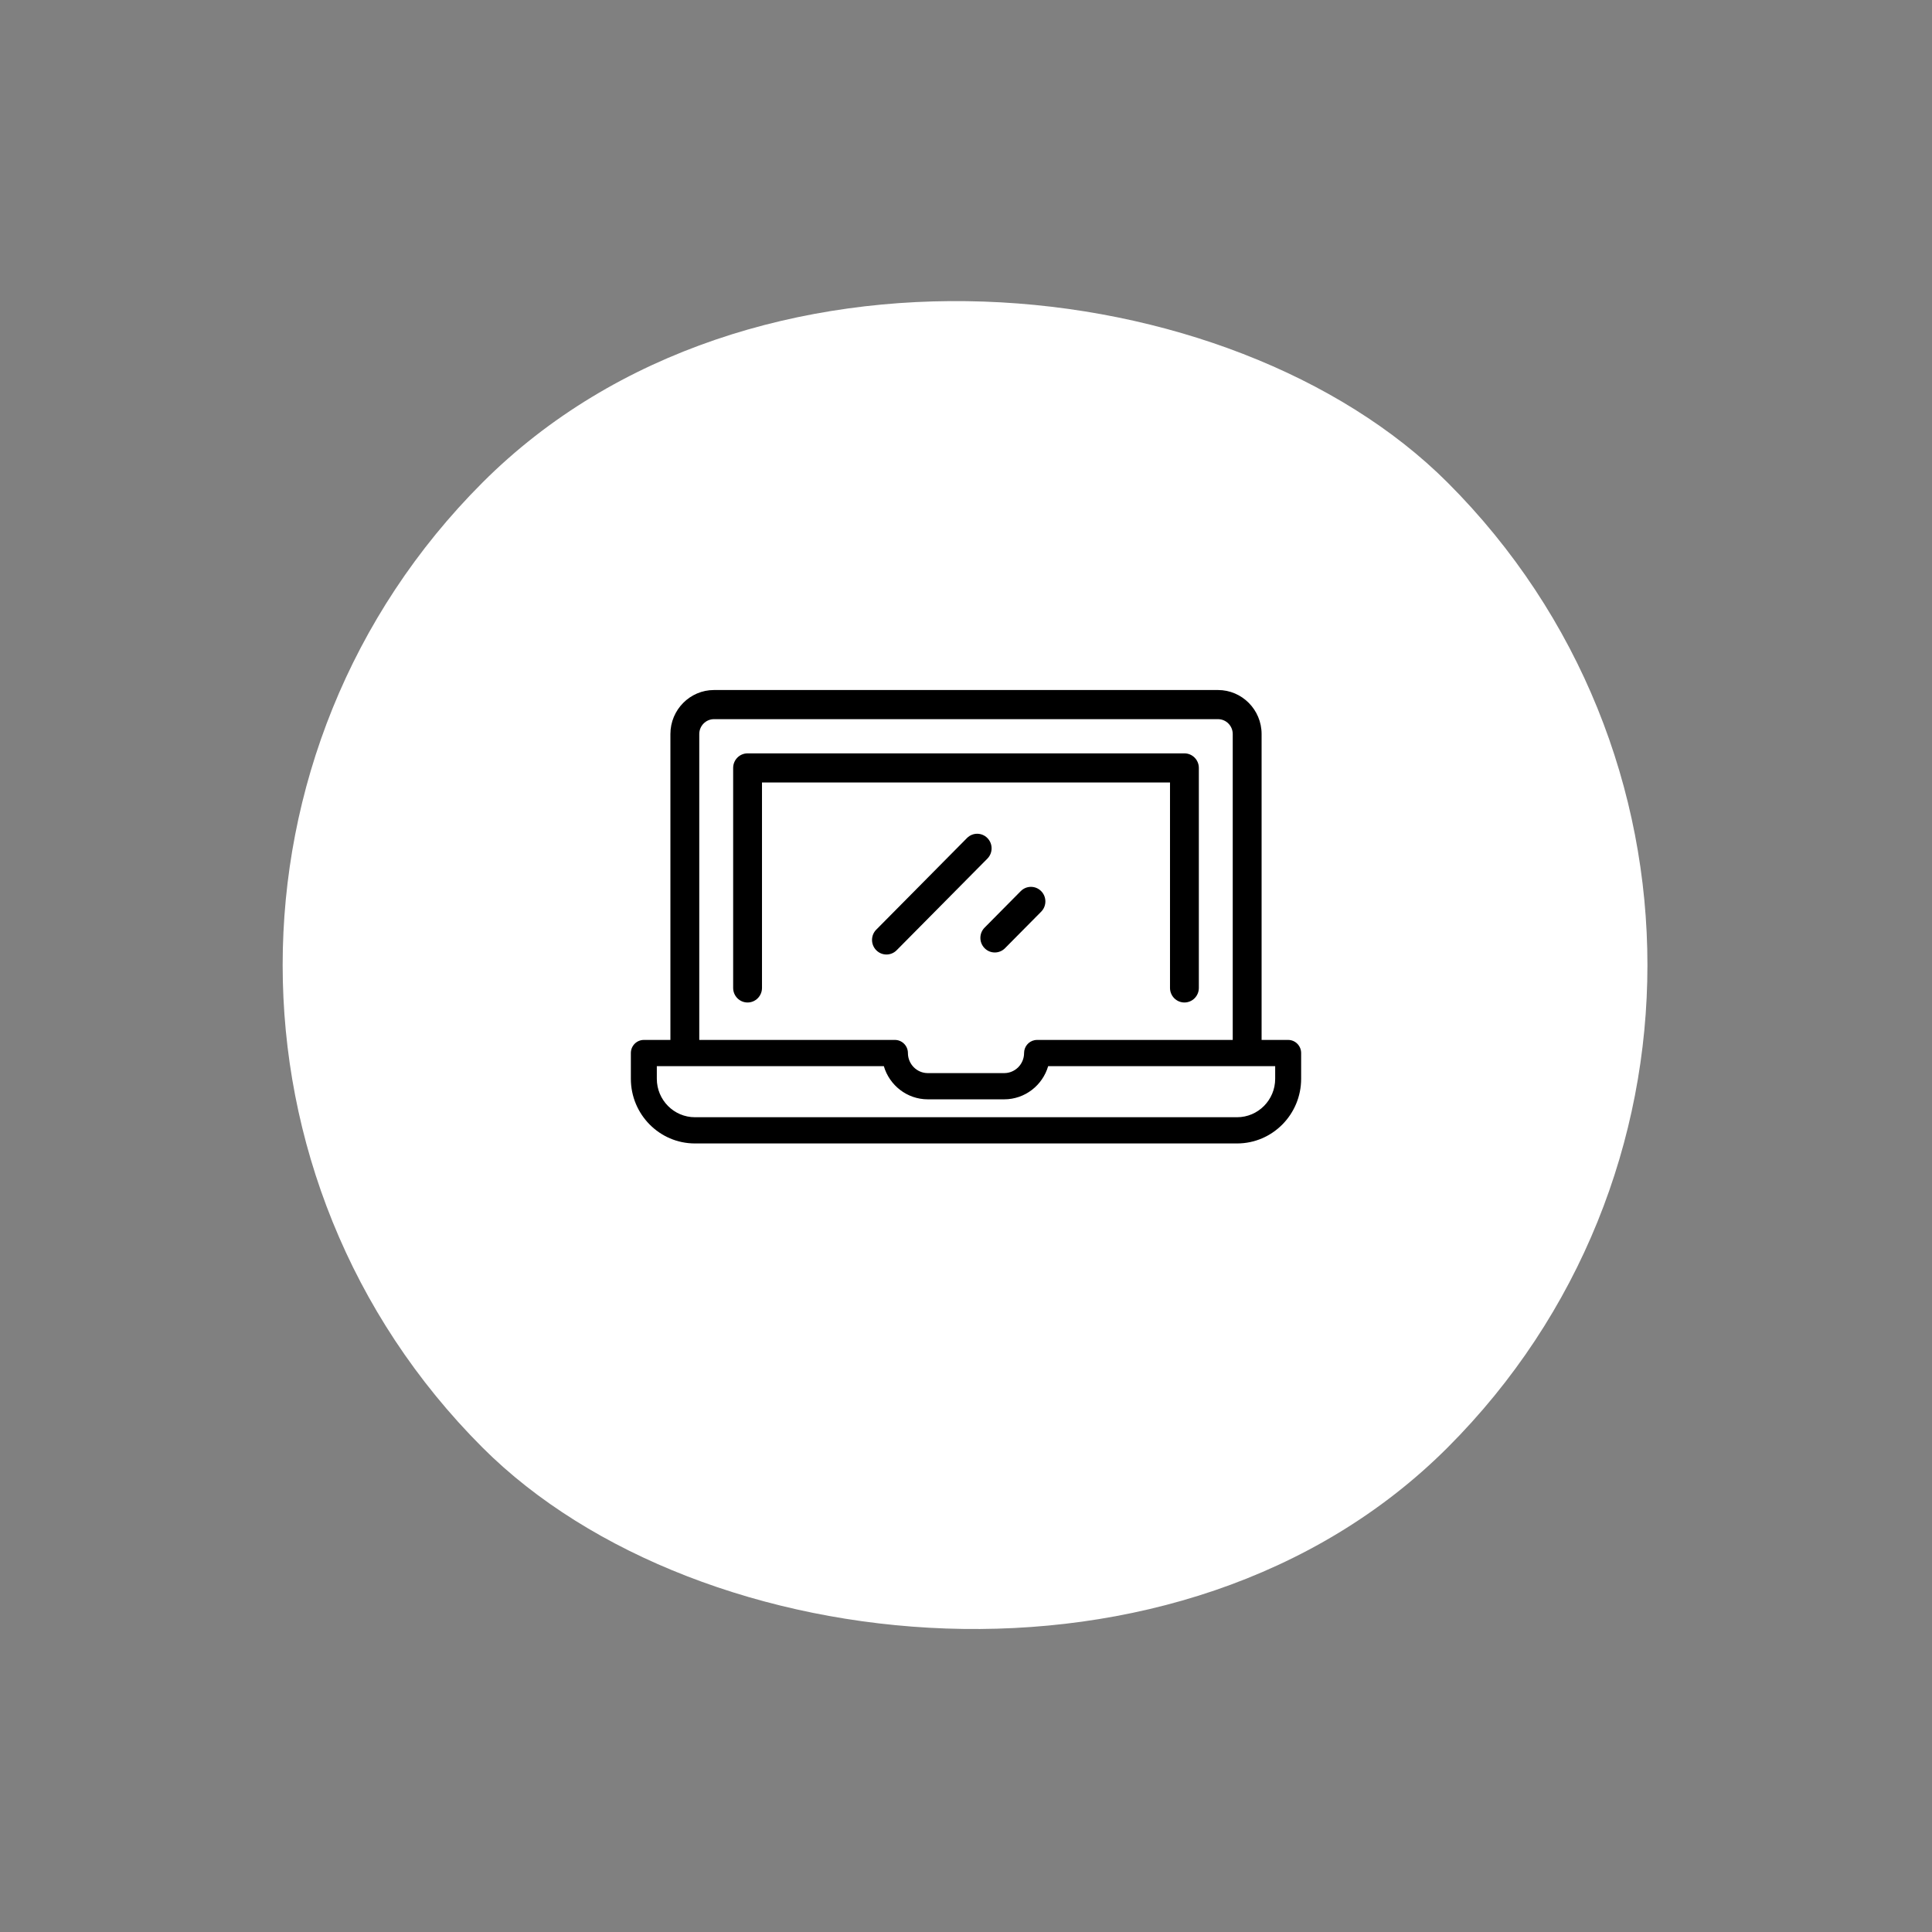 <svg width="98" height="98" viewBox="0 0 98 98" fill="none" xmlns="http://www.w3.org/2000/svg">
<rect x="0" y="0" width="98" height="98" fill="#808080" stroke="none"/>
<rect y="48.952" width="69.228" height="69.228" rx="34.614" transform="rotate(-45 0 48.952)" fill="white"/>
<path d="M60.08 38.214H37.92C37.516 38.214 37.189 38.545 37.189 38.953V50.112C37.189 50.52 37.516 50.851 37.92 50.851C38.325 50.851 38.652 50.52 38.652 50.112V39.692H59.348V50.112C59.348 50.52 59.676 50.851 60.08 50.851C60.484 50.851 60.811 50.52 60.811 50.112V38.953C60.811 38.545 60.484 38.214 60.08 38.214Z" fill="black"/>
<path d="M65.341 52.75H63.994V37.234C63.994 36.003 63.002 35.001 61.782 35.001H36.218C34.998 35.001 34.006 36.003 34.006 37.234V52.75H32.659C32.295 52.75 32 53.048 32 53.415V54.721C32 56.529 33.457 58.001 35.249 58.001H62.751C64.543 58.001 66 56.529 66 54.721V53.415C66 53.048 65.705 52.75 65.341 52.75ZM35.47 37.234C35.47 36.818 35.806 36.479 36.218 36.479H61.782C62.195 36.479 62.53 36.818 62.53 37.234V52.75H52.622C52.576 52.749 52.528 52.753 52.48 52.762C52.17 52.822 51.946 53.096 51.946 53.415C51.946 53.976 51.494 54.433 50.938 54.433H47.062C46.506 54.433 46.054 53.976 46.054 53.415C46.054 53.043 45.749 52.742 45.38 52.75H35.47V37.234ZM64.683 54.721C64.683 55.796 63.816 56.671 62.751 56.671H35.249C34.184 56.671 33.317 55.796 33.317 54.721V54.08H44.832C45.117 55.052 46.009 55.763 47.062 55.763H50.938C51.991 55.763 52.883 55.052 53.168 54.08H64.683L64.683 54.721Z" fill="black"/>
<path d="M50.084 42.509C49.799 42.22 49.336 42.22 49.05 42.509L44.448 47.156C44.162 47.444 44.162 47.912 44.448 48.2C44.591 48.345 44.778 48.417 44.965 48.417C45.153 48.417 45.34 48.345 45.483 48.2L50.084 43.554C50.37 43.265 50.37 42.797 50.084 42.509Z" fill="black"/>
<path d="M52.812 45.202C52.526 44.913 52.063 44.913 51.777 45.202L49.944 47.053C49.658 47.341 49.658 47.809 49.944 48.097C50.087 48.242 50.274 48.314 50.461 48.314C50.649 48.314 50.836 48.242 50.979 48.097L52.812 46.246C53.098 45.958 53.098 45.49 52.812 45.202Z" fill="black"/>
</svg>
